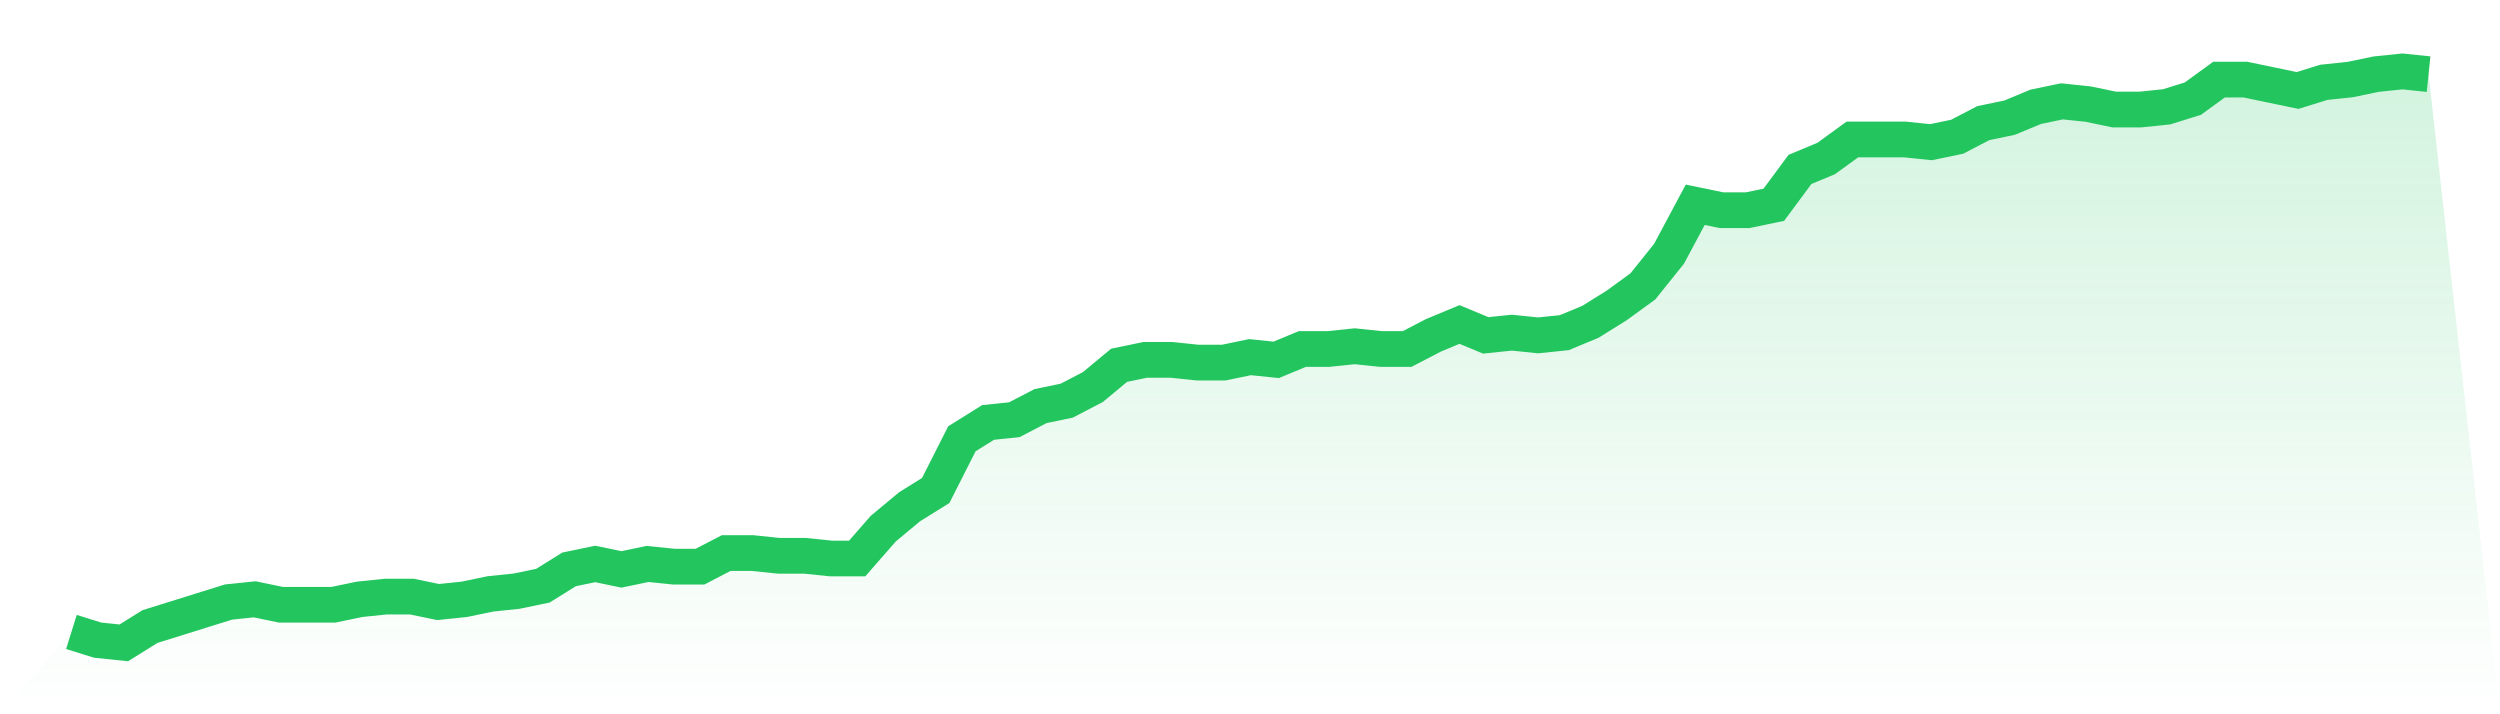 <svg viewBox="0 0 140 40" xmlns="http://www.w3.org/2000/svg">
<defs>
<linearGradient id="gradient" x1="0" x2="0" y1="0" y2="1">
<stop offset="0%" stop-color="#22c55e" stop-opacity="0.2"/>
<stop offset="100%" stop-color="#22c55e" stop-opacity="0"/>
</linearGradient>
</defs>
<path d="M4,35.39 L4,35.39 L5.467,35.848 L6.933,36 L8.4,35.086 L9.867,34.629 L11.333,34.171 L12.8,33.714 L14.267,33.562 L15.733,33.867 L17.2,33.867 L18.667,33.867 L20.133,33.562 L21.6,33.41 L23.067,33.41 L24.533,33.714 L26,33.562 L27.467,33.257 L28.933,33.105 L30.4,32.8 L31.867,31.886 L33.333,31.581 L34.8,31.886 L36.267,31.581 L37.733,31.733 L39.2,31.733 L40.667,30.971 L42.133,30.971 L43.6,31.124 L45.067,31.124 L46.533,31.276 L48,31.276 L49.467,29.6 L50.933,28.381 L52.4,27.467 L53.867,24.571 L55.333,23.657 L56.8,23.505 L58.267,22.743 L59.733,22.438 L61.2,21.676 L62.667,20.457 L64.133,20.152 L65.6,20.152 L67.067,20.305 L68.533,20.305 L70,20 L71.467,20.152 L72.933,19.543 L74.4,19.543 L75.867,19.39 L77.333,19.543 L78.8,19.543 L80.267,18.781 L81.733,18.171 L83.2,18.781 L84.667,18.629 L86.133,18.781 L87.6,18.629 L89.067,18.019 L90.533,17.105 L92,16.038 L93.467,14.21 L94.933,11.467 L96.4,11.771 L97.867,11.771 L99.333,11.467 L100.8,9.486 L102.267,8.876 L103.733,7.81 L105.2,7.81 L106.667,7.81 L108.133,7.962 L109.6,7.657 L111.067,6.895 L112.533,6.59 L114,5.981 L115.467,5.676 L116.933,5.829 L118.4,6.133 L119.867,6.133 L121.333,5.981 L122.8,5.524 L124.267,4.457 L125.733,4.457 L127.2,4.762 L128.667,5.067 L130.133,4.61 L131.6,4.457 L133.067,4.152 L134.533,4 L136,4.152 L140,40 L0,40 z" fill="url(#gradient)"/>
<path d="M4,35.39 L4,35.39 L5.467,35.848 L6.933,36 L8.4,35.086 L9.867,34.629 L11.333,34.171 L12.8,33.714 L14.267,33.562 L15.733,33.867 L17.2,33.867 L18.667,33.867 L20.133,33.562 L21.6,33.41 L23.067,33.41 L24.533,33.714 L26,33.562 L27.467,33.257 L28.933,33.105 L30.4,32.8 L31.867,31.886 L33.333,31.581 L34.8,31.886 L36.267,31.581 L37.733,31.733 L39.2,31.733 L40.667,30.971 L42.133,30.971 L43.6,31.124 L45.067,31.124 L46.533,31.276 L48,31.276 L49.467,29.6 L50.933,28.381 L52.4,27.467 L53.867,24.571 L55.333,23.657 L56.8,23.505 L58.267,22.743 L59.733,22.438 L61.2,21.676 L62.667,20.457 L64.133,20.152 L65.6,20.152 L67.067,20.305 L68.533,20.305 L70,20 L71.467,20.152 L72.933,19.543 L74.4,19.543 L75.867,19.39 L77.333,19.543 L78.8,19.543 L80.267,18.781 L81.733,18.171 L83.2,18.781 L84.667,18.629 L86.133,18.781 L87.6,18.629 L89.067,18.019 L90.533,17.105 L92,16.038 L93.467,14.21 L94.933,11.467 L96.4,11.771 L97.867,11.771 L99.333,11.467 L100.8,9.486 L102.267,8.876 L103.733,7.81 L105.2,7.81 L106.667,7.81 L108.133,7.962 L109.6,7.657 L111.067,6.895 L112.533,6.59 L114,5.981 L115.467,5.676 L116.933,5.829 L118.4,6.133 L119.867,6.133 L121.333,5.981 L122.8,5.524 L124.267,4.457 L125.733,4.457 L127.2,4.762 L128.667,5.067 L130.133,4.61 L131.6,4.457 L133.067,4.152 L134.533,4 L136,4.152" fill="none" stroke="#22c55e" stroke-width="2"/>
</svg>